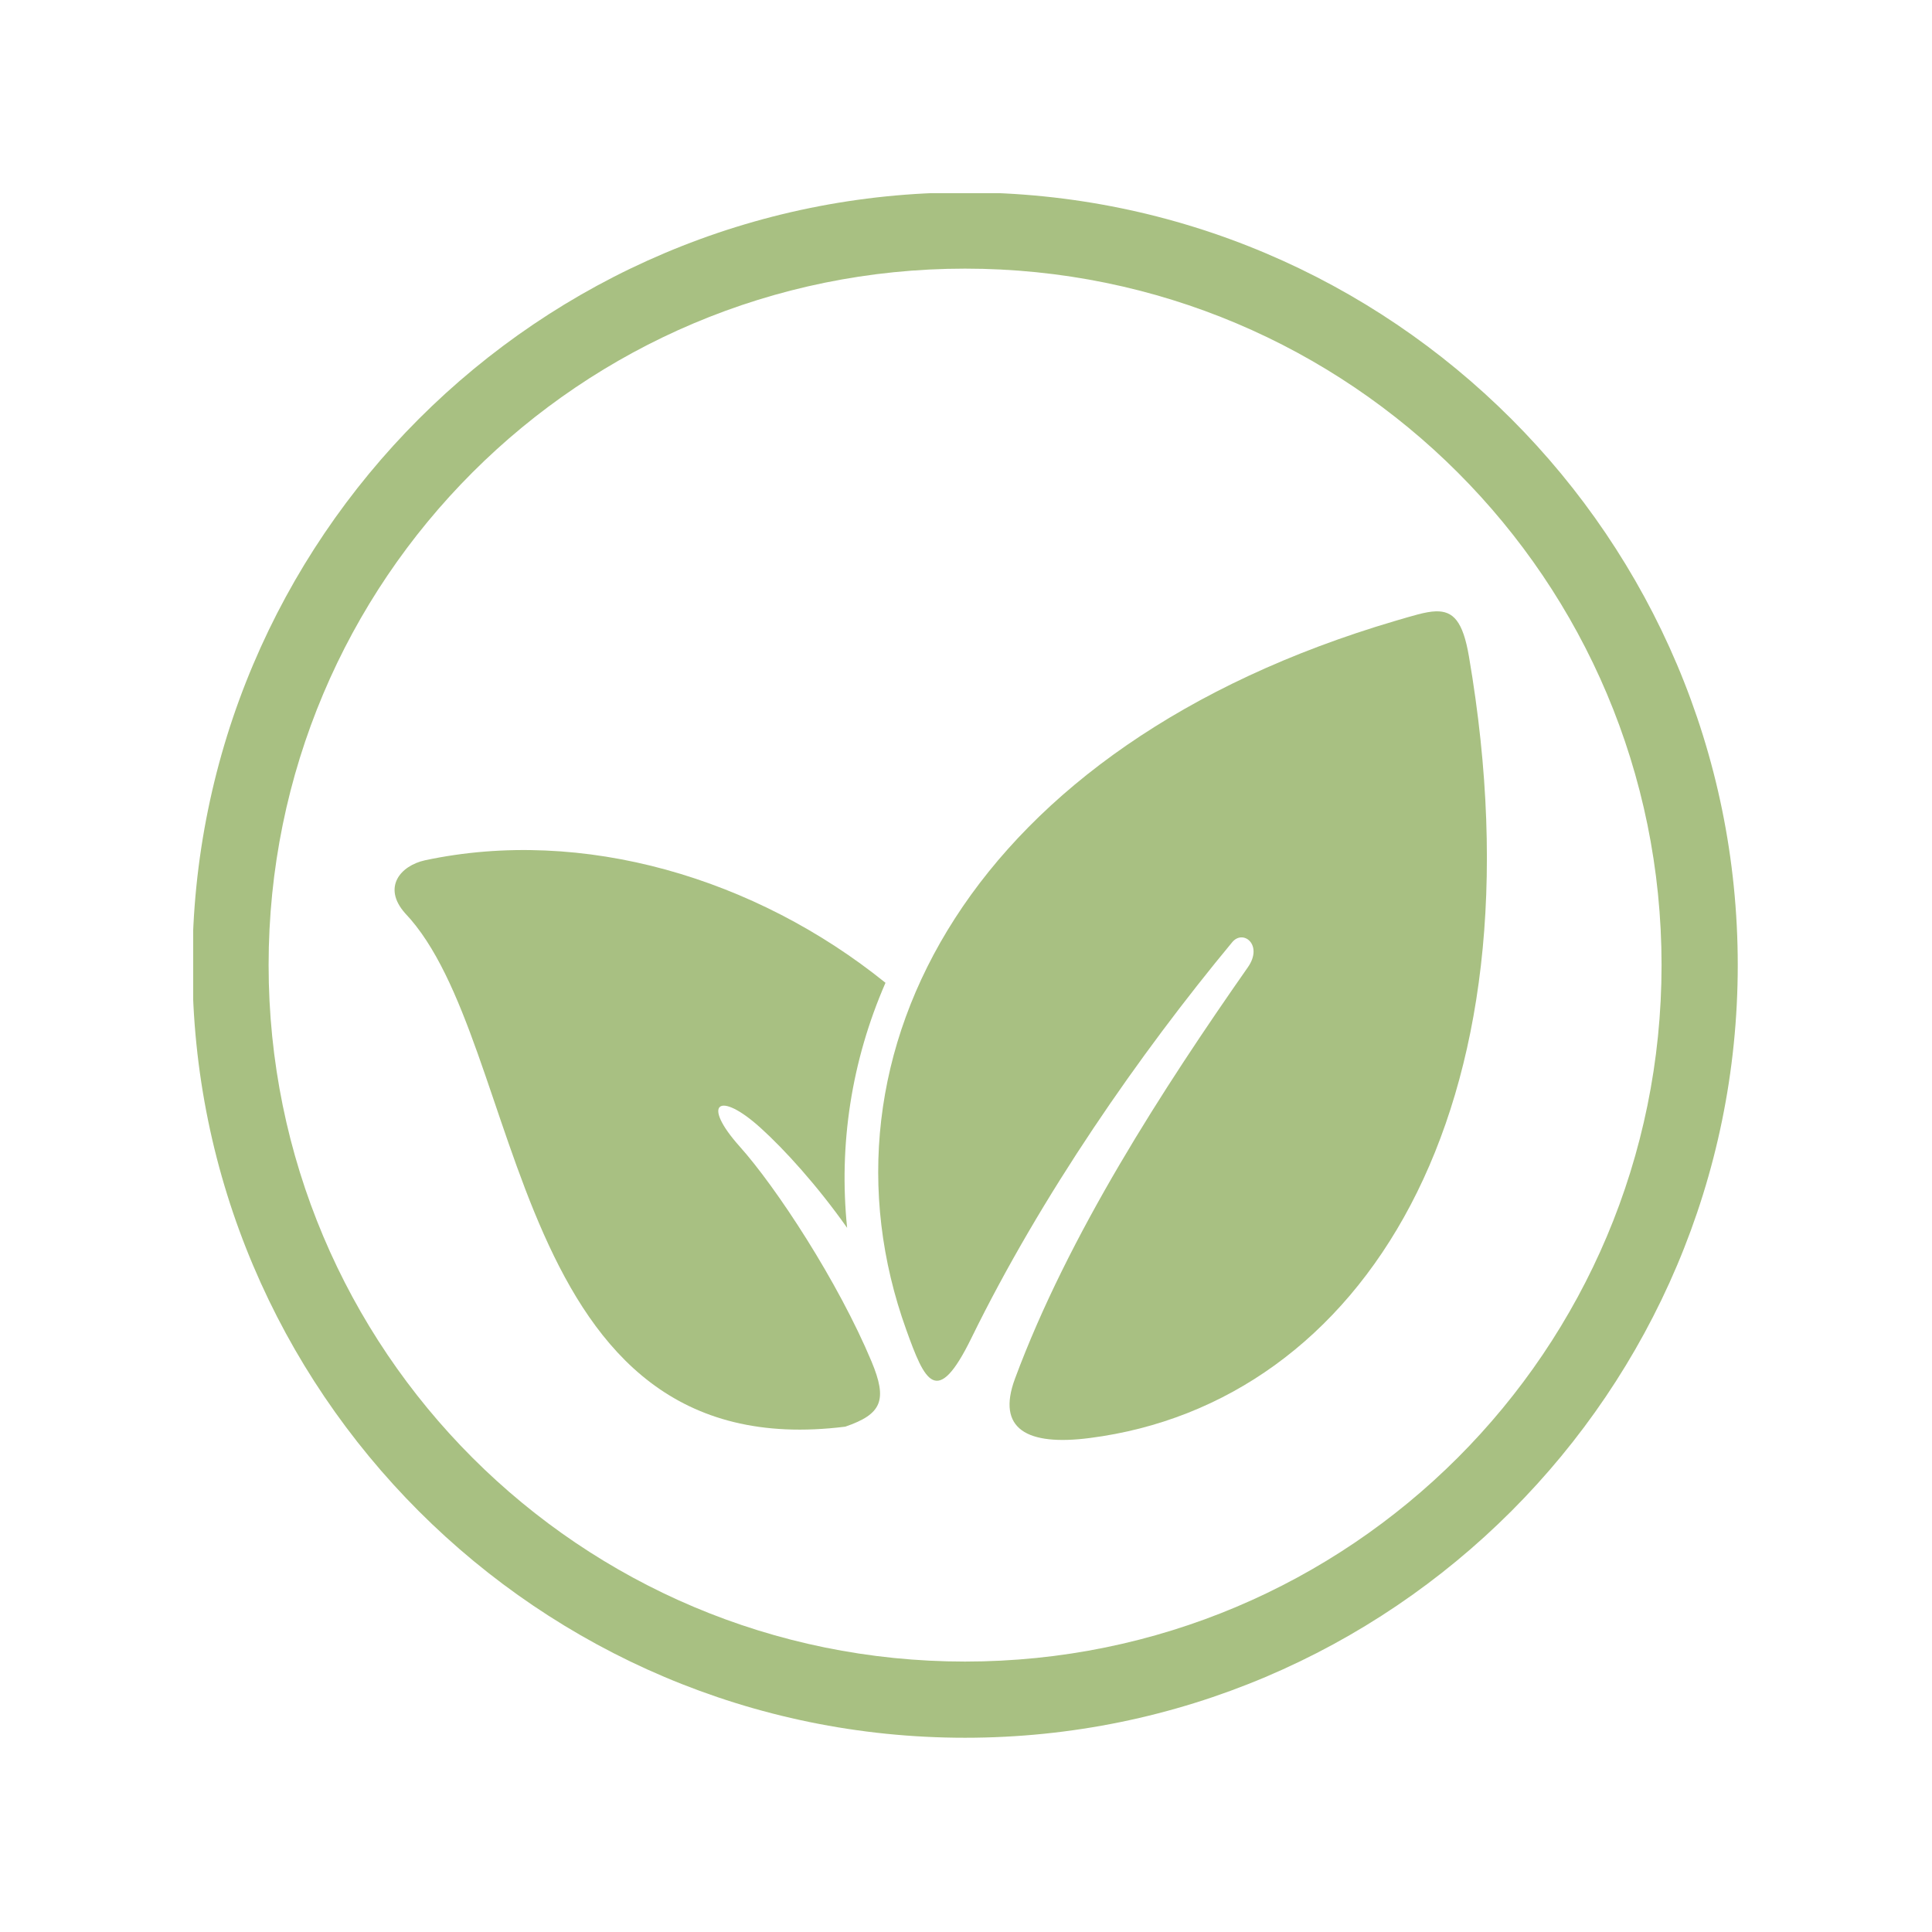 <svg xmlns="http://www.w3.org/2000/svg" xmlns:xlink="http://www.w3.org/1999/xlink" width="1080" zoomAndPan="magnify" viewBox="0 0 810 810" height="1080" preserveAspectRatio="xMidYMid meet" version="1.0"><defs><clipPath id="f8f6de1ec0"><path d="M 81 81 L 729 81 L 729 729 L 81 729 Z M 81 81" clip-rule="nonzero"></path></clipPath></defs><g clip-path="url(#f8f6de1ec0)"><path fill="#a8c082" d="M 404.602 112.625 C 566.062 112.625 696.617 243.176 696.617 404.602 C 696.617 566.062 566.062 696.617 404.602 696.617 C 243.176 696.617 112.617 566.062 112.617 404.602 C 112.617 243.176 243.176 112.625 404.602 112.625 Z M 404.602 80.668 C 225.875 80.668 80.668 225.883 80.668 404.602 C 80.668 583.312 225.883 728.562 404.602 728.562 C 583.312 728.562 728.562 583.312 728.562 404.602 C 728.57 225.875 583.32 80.668 404.602 80.668 Z M 404.602 80.668" fill-opacity="1" fill-rule="evenodd"></path></g><path fill="#a8c082" d="M 178.16 360.684 C 167.953 362.922 160.184 371.969 169.828 382.863 C 221.152 436.785 212.039 615.988 354.398 598.133 C 369.688 592.883 372.176 587.086 365.414 570.867 C 351.391 537.352 325.496 497.84 310.074 480.621 C 293.941 462.566 301.352 457.039 318.809 472.812 C 328.895 481.906 342.629 497.035 355.16 514.777 C 351.594 479.906 356.949 444.832 371.246 412.043 C 316.879 368.164 244.461 346.551 178.16 360.684 Z M 178.16 360.684" fill-opacity="1" fill-rule="evenodd"></path><path fill="#a8c082" d="M 601.984 256.305 C 597.617 256.43 592.137 258.234 585.078 260.273 C 407.797 312.48 338.18 441.629 379.973 557.574 C 387.695 579.031 392.707 590.723 407.246 561.02 C 436.586 501.086 477.742 441.906 516.613 395.023 C 521.227 389.457 529.711 396.191 523.184 405.516 C 487.672 456.277 447.953 517.566 425.5 578.109 C 417.777 599.047 430.422 606.324 456.926 602.891 C 571.027 588.23 648.543 466.043 615.863 275.238 C 613.344 260.395 609.254 256.113 601.984 256.305 Z M 601.984 256.305" fill-opacity="1" fill-rule="nonzero"></path></svg>